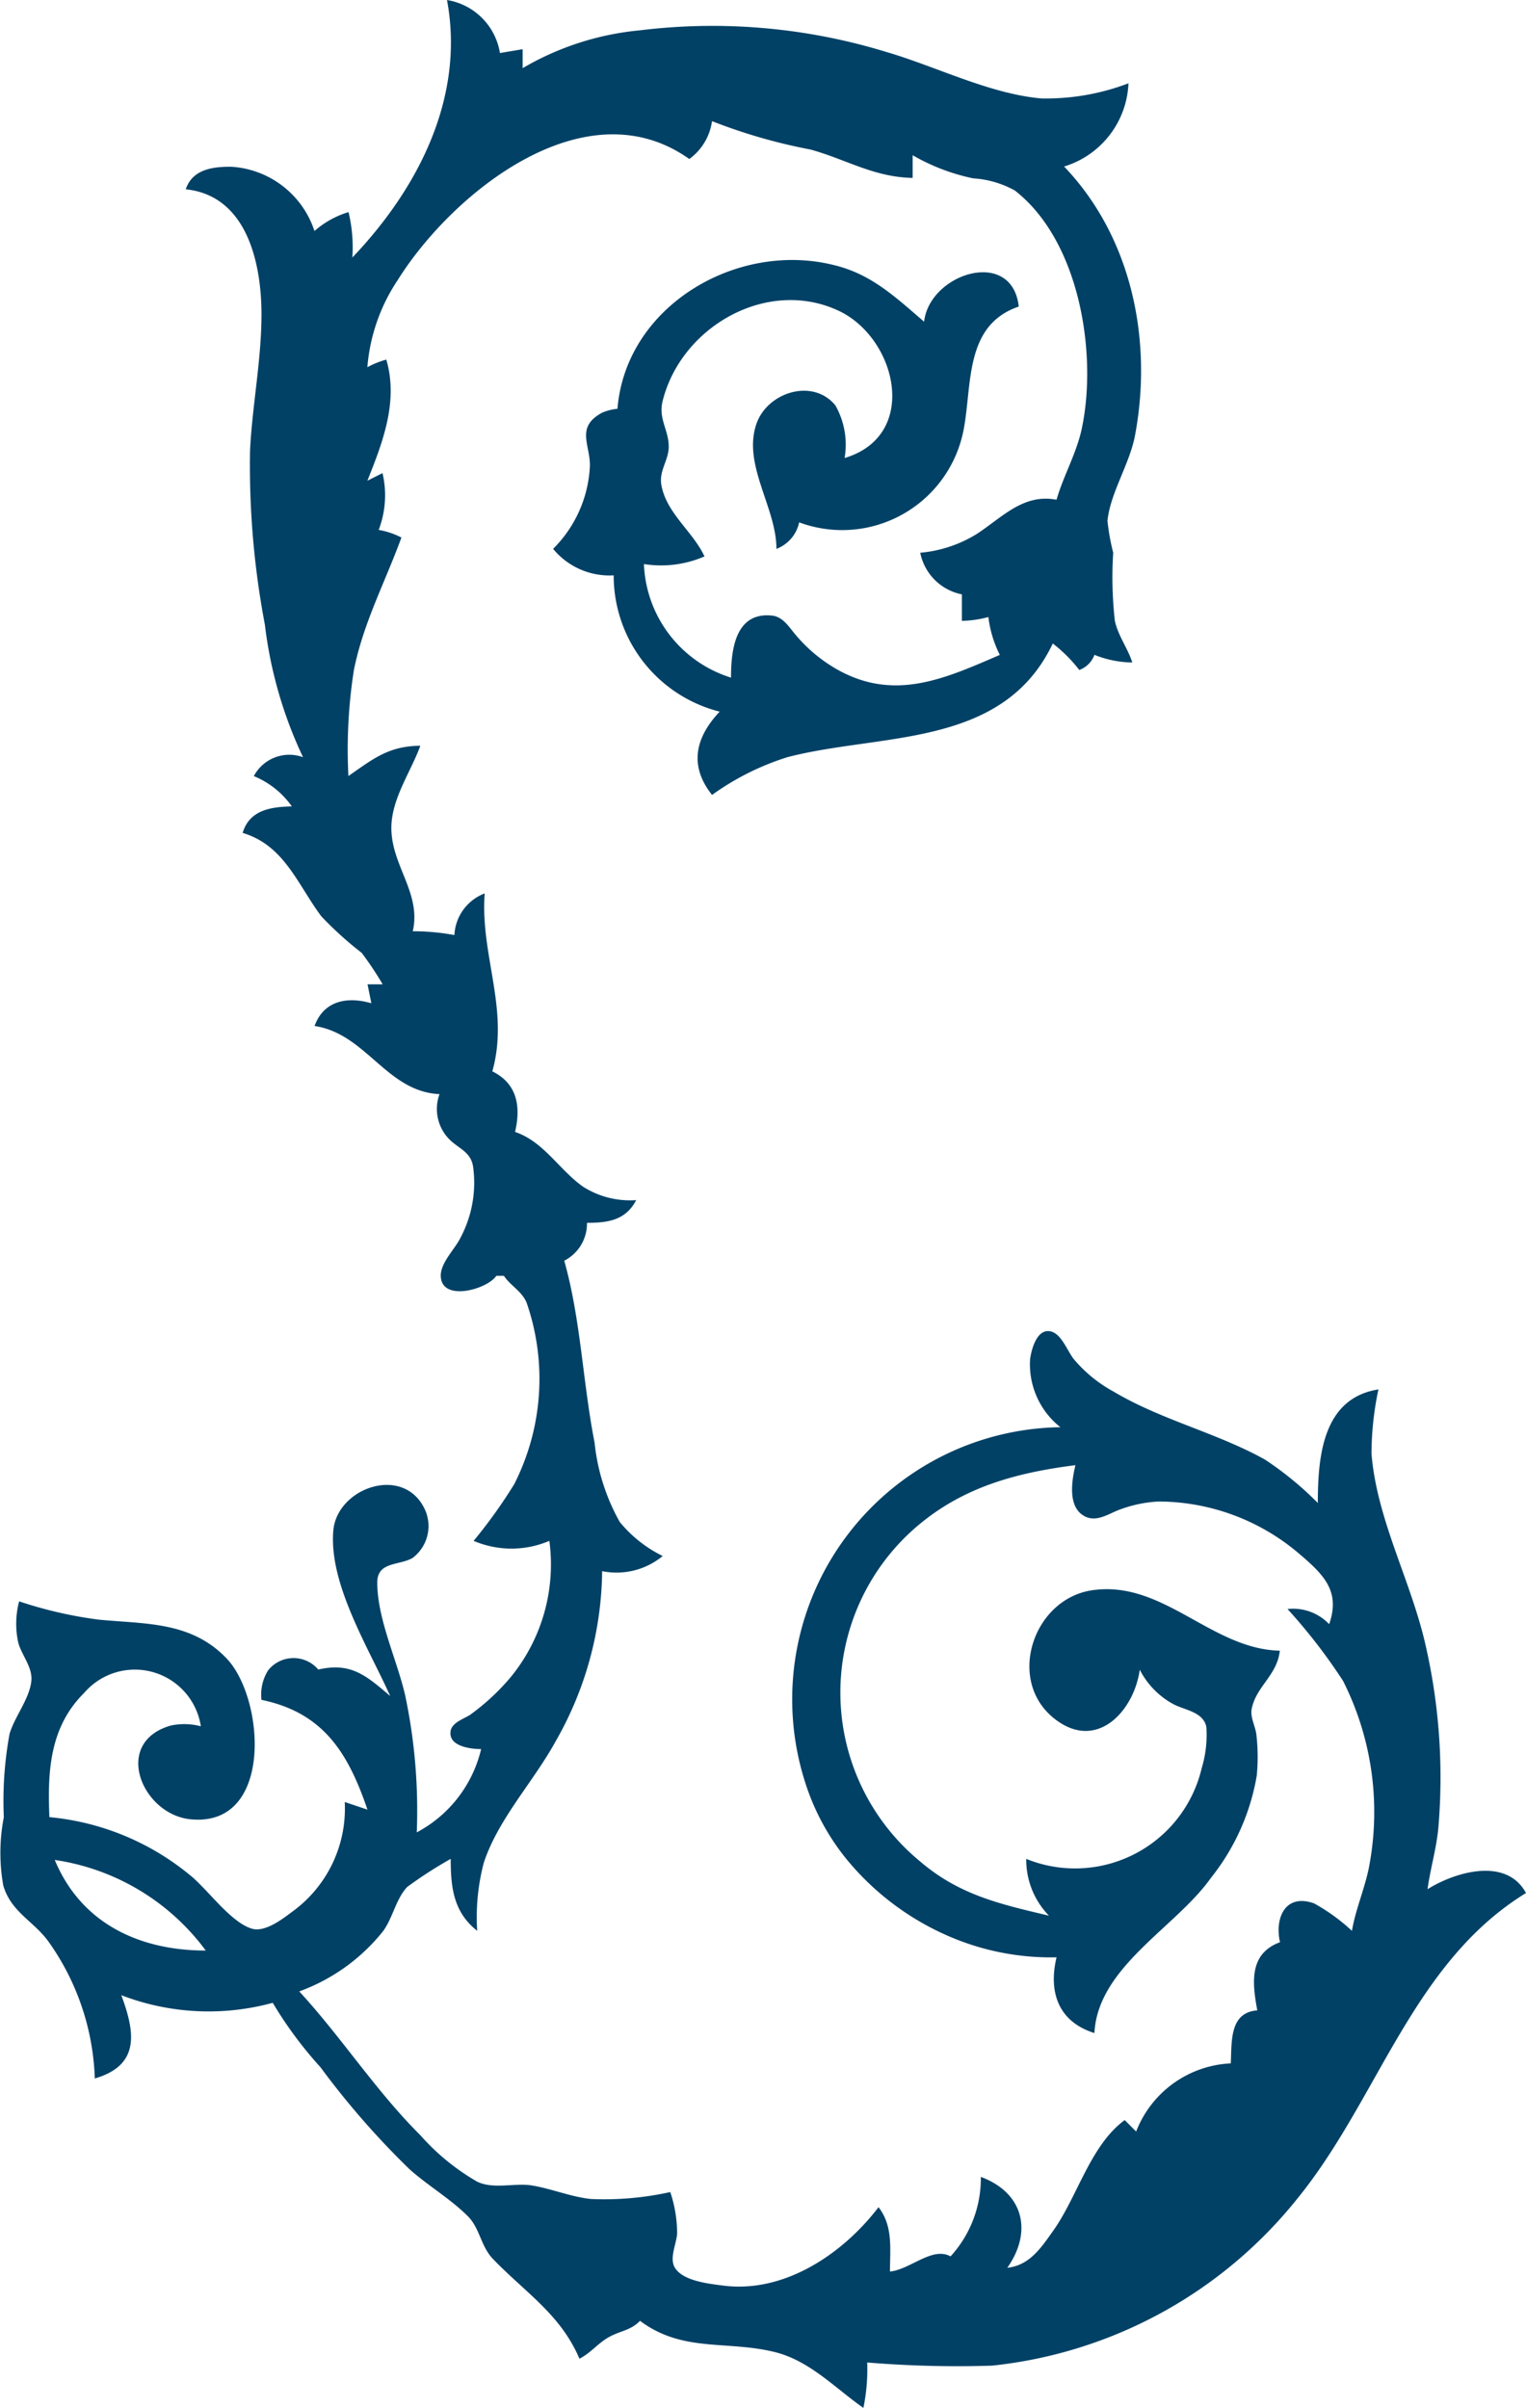 <svg id="graphic" xmlns="http://www.w3.org/2000/svg" xmlns:xlink="http://www.w3.org/1999/xlink" width="80" height="126.231" viewBox="0 0 80 126.231">
  <defs>
    <clipPath id="clip-path">
      <rect id="Rectangle_25" data-name="Rectangle 25" width="80" height="126.231" fill="none"/>
    </clipPath>
  </defs>
  <g id="Group_790" data-name="Group 790" clip-path="url(#clip-path)">
    <path id="Path_901" data-name="Path 901" d="M74.839,99.039c.144-1.065.458-2.1.562-3.176a31.024,31.024,0,0,0-.646-9.527C74,82.916,72.19,79.726,71.9,76.214a16.507,16.507,0,0,1,.363-3.374c-2.926.457-3.176,3.535-3.176,5.954a17.21,17.21,0,0,0-2.779-2.28c-2.537-1.41-5.432-2.071-7.939-3.566a7.194,7.194,0,0,1-2.078-1.7c-.322-.4-.626-1.281-1.166-1.438-.756-.221-1.05.92-1.122,1.438a4.2,4.2,0,0,0,1.588,3.573A14.268,14.268,0,0,0,42.224,93.482a12.2,12.2,0,0,0,2.143,3.97,14.207,14.207,0,0,0,5.068,3.918,13.46,13.46,0,0,0,5.954,1.242c-.435,1.826.092,3.374,1.985,3.97.18-3.474,4.269-5.529,6.111-8.138a11.713,11.713,0,0,0,2.4-5.359,10.171,10.171,0,0,0-.024-2.183c-.065-.449-.355-.93-.224-1.389.252-1.122,1.327-1.716,1.457-2.977-3.619-.077-6.153-3.771-9.924-3.154-3.071.524-4.456,4.844-1.786,6.8,2.183,1.608,4.081-.538,4.367-2.649a4.246,4.246,0,0,0,1.786,1.819c.6.307,1.546.4,1.705,1.18A5.987,5.987,0,0,1,63,92.688a6.817,6.817,0,0,1-9.2,4.764,4.2,4.2,0,0,0,1.191,2.977c-2.535-.6-4.692-1.078-6.748-2.838a11.464,11.464,0,0,1-.4-17.372c2.471-2.216,5.329-3,8.535-3.408-.2.844-.441,2.317.6,2.731.55.207,1.111-.151,1.588-.349a6.756,6.756,0,0,1,2.183-.477,11.4,11.4,0,0,1,7.344,2.725c1.327,1.126,2.183,1.986,1.588,3.706a2.611,2.611,0,0,0-2.183-.794,29.285,29.285,0,0,1,2.913,3.771,15.265,15.265,0,0,1,1.4,9.527c-.2,1.223-.737,2.382-.936,3.573a10.01,10.01,0,0,0-1.985-1.44c-1.536-.544-2.07.8-1.786,2.036-1.632.6-1.458,2.133-1.191,3.573-1.449.113-1.338,1.588-1.389,2.779a5.6,5.6,0,0,0-4.962,3.573l-.6-.6c-1.786,1.309-2.466,3.971-3.716,5.756-.651.917-1.262,1.865-2.437,1.985,1.342-1.909.839-3.935-1.389-4.763a6.061,6.061,0,0,1-1.588,4.168c-.956-.531-2.1.683-3.176.794,0-1.175.174-2.382-.6-3.374-1.851,2.429-4.923,4.524-8.138,4.111-.729-.094-1.985-.227-2.466-.838-.424-.494,0-1.288.046-1.883a6.882,6.882,0,0,0-.359-2.183,15.987,15.987,0,0,1-4.168.363c-1.085-.116-2.1-.561-3.176-.723-.9-.107-1.943.215-2.779-.184a11.888,11.888,0,0,1-2.977-2.433c-2.346-2.335-4.118-5.116-6.351-7.542a9.982,9.982,0,0,0,4.409-3.176c.5-.7.666-1.679,1.25-2.3a22.882,22.882,0,0,1,2.281-1.472c0,1.493.144,2.793,1.389,3.771a11.19,11.19,0,0,1,.347-3.573c.764-2.307,2.6-4.236,3.759-6.351a18.291,18.291,0,0,0,2.444-8.931,3.8,3.8,0,0,0,3.175-.794,6.718,6.718,0,0,1-2.253-1.786,10.733,10.733,0,0,1-1.32-4.168c-.62-3.154-.716-6.427-1.588-9.527a2.188,2.188,0,0,0,1.191-1.985c1.108,0,2.033-.138,2.58-1.191a4.58,4.58,0,0,1-2.779-.7c-1.266-.891-2.054-2.36-3.572-2.876.314-1.324.117-2.532-1.191-3.175.912-3.247-.644-6.086-.4-9.328a2.461,2.461,0,0,0-1.588,2.183,11.908,11.908,0,0,0-2.183-.2c.44-1.915-.992-3.318-1.113-5.16-.121-1.632.979-3.106,1.51-4.565-1.655.014-2.46.676-3.771,1.588a26.956,26.956,0,0,1,.288-5.557c.5-2.492,1.637-4.6,2.491-6.947a4.175,4.175,0,0,0-1.191-.4,5.085,5.085,0,0,0,.2-2.977l-.794.4c.794-1.985,1.641-4.157.992-6.351a4.66,4.66,0,0,0-.992.4,9.6,9.6,0,0,1,1.588-4.565C23.7,10.122,30.678,4.453,36.136,8.335A2.95,2.95,0,0,0,37.327,6.35a28.807,28.807,0,0,0,5.16,1.488c1.889.52,3.308,1.447,5.359,1.489V8.137A10.652,10.652,0,0,0,51.022,9.35a5.151,5.151,0,0,1,2.18.636c3.377,2.622,4.337,8.493,3.519,12.441-.277,1.335-.961,2.48-1.333,3.771-1.726-.332-2.824.9-4.168,1.786a6.743,6.743,0,0,1-2.977.992,2.776,2.776,0,0,0,2.183,2.183v1.389a5.771,5.771,0,0,0,1.389-.2,6.035,6.035,0,0,0,.6,1.985c-2.869,1.236-5.515,2.463-8.534.759a8,8,0,0,1-2.119-1.751c-.36-.4-.671-.993-1.274-1.068-1.973-.217-2.165,1.868-2.165,3.251a6.5,6.5,0,0,1-4.565-5.954,5.726,5.726,0,0,0,3.175-.4c-.605-1.306-2.019-2.281-2.265-3.771-.12-.729.39-1.281.39-1.985,0-.874-.55-1.456-.322-2.381.972-3.945,5.572-6.55,9.342-4.688,2.977,1.513,4.09,6.509.2,7.665a4.163,4.163,0,0,0-.483-2.757c-1.191-1.456-3.572-.686-4.141.971-.735,2.145,1.045,4.37,1.051,6.549a1.91,1.91,0,0,0,1.191-1.389,6.482,6.482,0,0,0,8.641-4.962c.424-2.349.052-5.392,2.871-6.351-.348-3.117-4.68-1.742-4.962.794-1.5-1.288-2.779-2.514-4.763-2.977-5.063-1.249-10.873,2.148-11.313,7.542a2.727,2.727,0,0,0-.794.2c-1.493.792-.54,1.785-.662,2.975a6.538,6.538,0,0,1-1.918,4.168,3.824,3.824,0,0,0,3.176,1.389,7.357,7.357,0,0,0,5.557,7.145c-1.281,1.356-1.619,2.835-.4,4.367a13.784,13.784,0,0,1,3.97-1.985c4.922-1.274,11.274-.45,13.893-5.954a7.58,7.58,0,0,1,1.389,1.389,1.34,1.34,0,0,0,.794-.794,5.505,5.505,0,0,0,1.985.4c-.238-.754-.741-1.389-.914-2.183a20.382,20.382,0,0,1-.087-3.573,11.438,11.438,0,0,1-.3-1.672c.146-1.46,1.165-2.982,1.445-4.481.931-4.962-.16-10.371-3.719-14.092A4.769,4.769,0,0,0,59.16,4.366a12.146,12.146,0,0,1-4.565.794c-2.713-.237-5.558-1.69-8.138-2.439a31.079,31.079,0,0,0-12.9-1.133A14.868,14.868,0,0,0,27.4,3.572V2.579l-1.191.2A3.355,3.355,0,0,0,23.434,0c.945,5.072-1.481,9.848-4.962,13.5a7.954,7.954,0,0,0-.2-2.382,4.809,4.809,0,0,0-1.786.992A4.9,4.9,0,0,0,12.12,8.741c-1-.009-2.039.15-2.382,1.182,3.216.331,3.969,3.891,3.97,6.55,0,2.4-.483,4.763-.6,7.145a44.808,44.808,0,0,0,.778,9.13,22.431,22.431,0,0,0,2,6.947,2.105,2.105,0,0,0-2.58.992A4.539,4.539,0,0,1,15.3,42.275c-1.136.024-2.222.2-2.58,1.389,2.183.652,2.87,2.689,4.12,4.367a18.275,18.275,0,0,0,2.122,1.922,17.429,17.429,0,0,1,1.1,1.65h-.794l.2.993c-1.257-.371-2.5-.137-2.977,1.191,2.713.406,3.771,3.444,6.55,3.572a2.264,2.264,0,0,0,.475,2.328c.487.518,1.153.672,1.282,1.452a6.145,6.145,0,0,1-.664,3.762c-.3.6-1.039,1.3-1.027,1.985.025,1.389,2.443.707,2.911,0h.4c.349.522.933.8,1.187,1.4a12.191,12.191,0,0,1-.644,9.516,26.538,26.538,0,0,1-2.131,2.977,5.055,5.055,0,0,0,3.97,0,9.324,9.324,0,0,1-2.027,7.145,11.811,11.811,0,0,1-2.142,1.985c-.319.2-.939.4-1.008.839-.129.817,1.077.947,1.6.947a6.677,6.677,0,0,1-3.374,4.366,29.185,29.185,0,0,0-.6-7.145c-.421-1.873-1.47-4.02-1.471-5.951,0-1.108,1.132-.882,1.847-1.286A2.091,2.091,0,0,0,22.207,79c-1.155-2.167-4.477-1-4.728,1.182-.277,2.832,1.857,6.219,2.977,8.733-1.25-1.068-2.053-1.786-3.771-1.389a1.7,1.7,0,0,0-2.632.045,2.407,2.407,0,0,0-.346,1.543c3.259.675,4.55,2.8,5.557,5.756l-1.191-.4a6.674,6.674,0,0,1-2.779,5.77c-.507.382-1.419,1.079-2.1.867-1.135-.353-2.31-2.073-3.26-2.825a13.552,13.552,0,0,0-7.344-3.019c-.1-2.367,0-4.71,1.823-6.513a3.5,3.5,0,0,1,6.116,1.75,3.39,3.39,0,0,0-1.588-.036c-3.128.908-1.439,4.8,1.191,4.923,4.2.274,3.737-6.353,1.75-8.441-1.862-1.956-4.27-1.8-6.711-2.037a21.981,21.981,0,0,1-4.168-.959,4.6,4.6,0,0,0-.042,2.183c.185.647.755,1.29.683,1.985C1.548,89.064.77,89.986.5,90.9a19.464,19.464,0,0,0-.3,4.366A9.832,9.832,0,0,0,.17,98.841c.408,1.412,1.615,1.873,2.4,2.986a13.1,13.1,0,0,1,2.4,7.137c2.358-.691,2.132-2.374,1.389-4.367a12.734,12.734,0,0,0,7.939.4,20.984,20.984,0,0,0,2.5,3.374,43.369,43.369,0,0,0,4.644,5.325c.976.883,2.183,1.575,3.113,2.518.608.634.658,1.569,1.3,2.223,1.676,1.745,3.53,2.889,4.522,5.217.6-.3.992-.839,1.588-1.156s1.1-.328,1.588-.828c2.264,1.692,4.607,1,7.145,1.657,1.786.473,3.086,1.87,4.565,2.908a10,10,0,0,0,.2-2.382,57.2,57.2,0,0,0,6.55.165,23.645,23.645,0,0,0,15.955-8.7c4.29-5.241,6.045-12.4,12.031-16.077-1.024-1.9-3.71-1.11-5.16-.2M2.871,97.507a12.01,12.01,0,0,1,7.916,4.75c-3.476,0-6.531-1.418-7.916-4.75" transform="translate(0 0.001)" fill="#014166"/>
  </g>
</svg>
